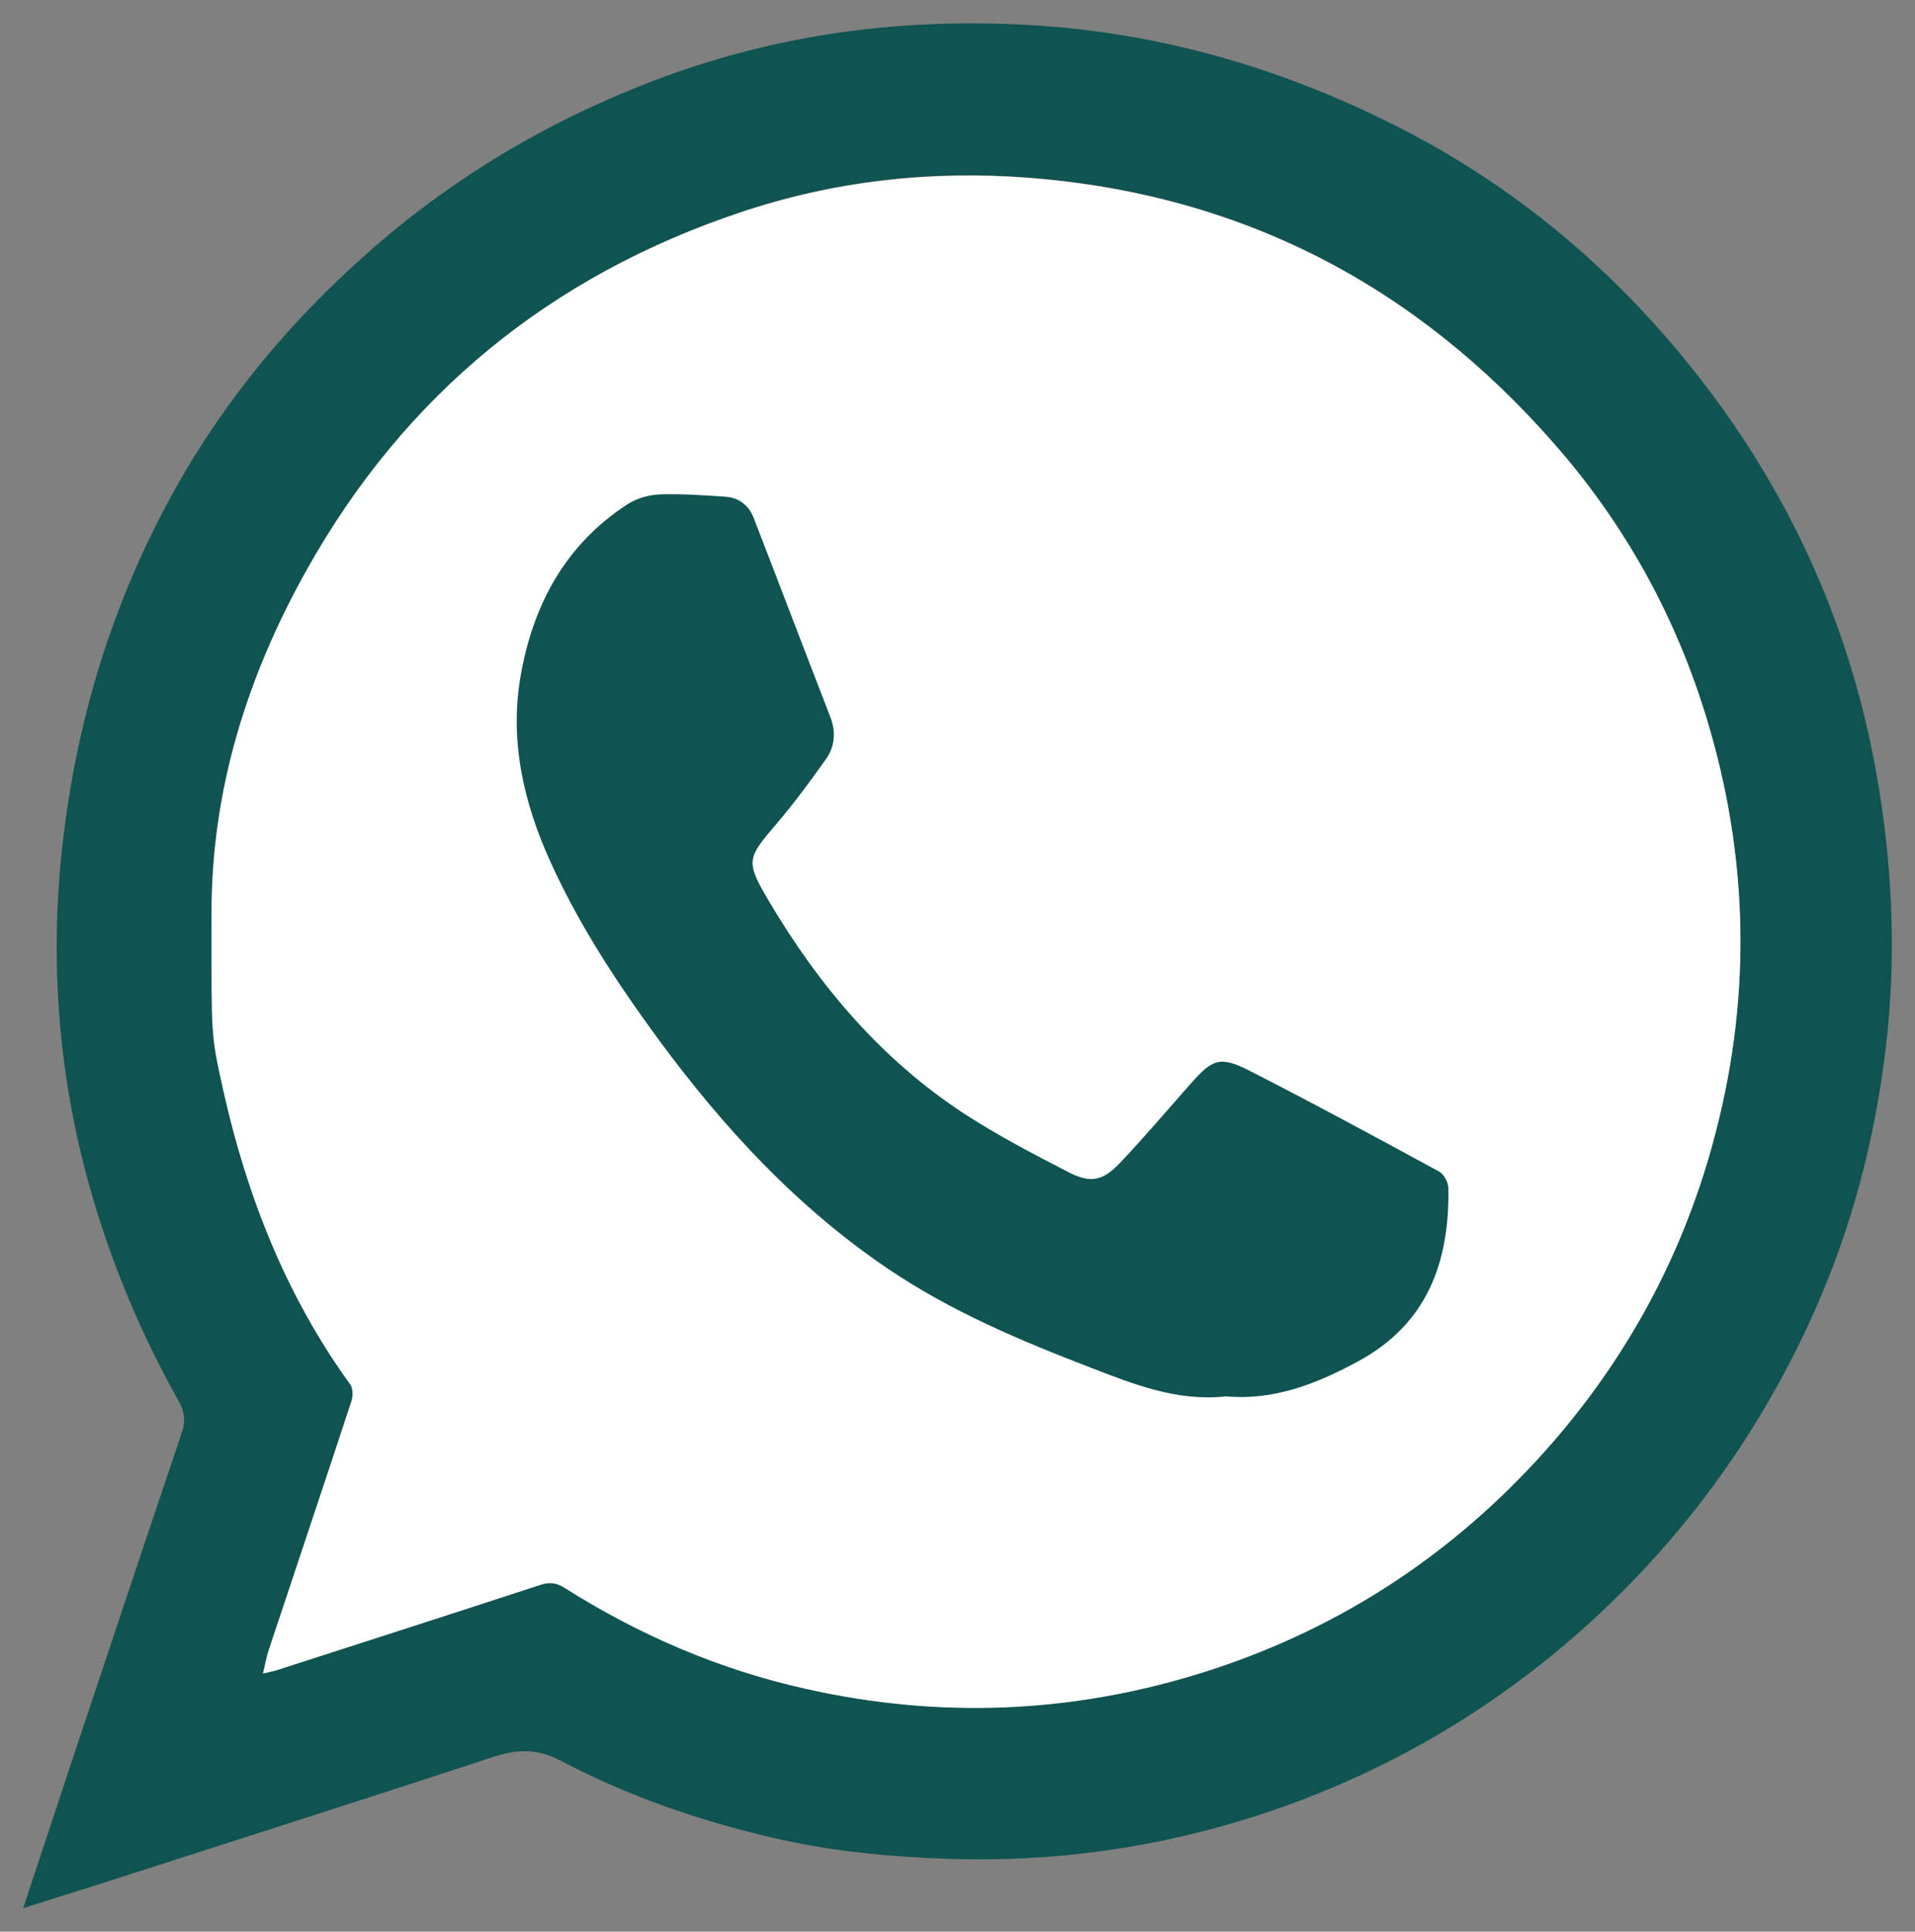 <svg xmlns="http://www.w3.org/2000/svg" id="Camada_1" width="744.1" height="750.5" viewBox="0 0 744.1 750.5"><rect x="0" y="0" width="744.1" height="750.5" fill="#808080" stroke="none"/><defs><style>      .st0 {        fill: #105451;      }      .st1 {        fill: #fff;      }    </style></defs><path class="st0" d="M9,741.4c6.6-19.8,12.8-38.8,19.1-57.7,14.1-42.3,28.2-84.6,42.5-126.9,1.5-4.4,1.2-8.1-1-12.1-15-26.7-26.8-54.9-35-84.4-11.8-42.5-15.2-85.6-10.6-129.6,5.3-49.6,19.4-96.3,43.6-139.9,19.8-35.7,45.6-66.5,76.2-93.4,34.7-30.5,74-53.1,117.4-68.7,45.5-16.2,92.2-21.8,140.2-18.9,50.5,3.1,97.6,17,142.4,39.8,48.2,24.6,88,59.2,120.4,102.2,35,46.5,57.2,98.8,66.2,156.4,5.1,32.6,6.3,65.4,2.4,98.4-4.2,35.7-13.1,69.9-27.7,102.7-20.7,46.5-49.8,87-87.5,121.3-37.2,33.8-79.8,58.6-127.5,74.3-39.7,13-80.4,18.8-122.3,17.3-23-.8-45.7-3-68.1-8.3-28.3-6.6-55.8-16.1-81.6-29.7-9.1-4.8-16.9-4.7-26.3-1.6-52.4,17.2-104.9,33.9-157.4,50.8-8.2,2.6-16.4,5.1-25.4,8h0ZM102.2,650.2c2.6-.6,3.9-.8,5.1-1.3,34.2-11,68.4-22,102.6-33.2,3.5-1.2,6.2-1,9.4,1.1,29.1,18.3,60.2,31.8,93.9,39.3,51.7,11.6,102.8,9.5,153.3-6.1,50.8-15.8,94.4-43.5,130.5-82.6,32.9-35.7,56-77,68.7-123.9,14.4-52.9,14.1-106-.9-158.8-11.9-41.8-31.9-79.1-60.5-111.9-54.2-62.1-122-97.4-204.6-103.8-38.3-3-75.6,1.2-111.9,13.4-73.9,24.8-130.6,71-168.7,139.1-23.1,41.3-37.1,85.5-36.9,133.3,0,23-.5,46.2,4.6,68.9,9.2,41.2,24.4,79.7,49.3,114.1,1.1,1.5,1.1,4.5.5,6.4-10.6,32.2-21.4,64.4-32.1,96.6-.9,2.7-1.3,5.5-2.3,9.3h0Z"></path><path class="st1" d="M664.8,284.8c-11.8-41.8-31.9-79.2-60.5-111.9-54.2-62.1-122-97.4-204.6-103.8-38.3-2.9-75.7,1.3-111.9,13.4-73.9,24.7-130.6,70.9-168.7,139.1-23.1,41.3-36.9,85.4-36.9,133.3s-.5,46.2,4.6,68.9c9.2,41.1,24.4,79.7,49.3,114.1,1.1,1.5,1.1,4.5.5,6.4-10.6,32.3-21.4,64.4-32.1,96.6-.9,2.7-1.4,5.5-2.3,9.3h0c2.5-.6,3.8-.8,5.1-1.2,34.2-11,68.4-22,102.6-33.2,3.5-1.1,6.1-1,9.4,1.1,29.1,18.4,60.2,31.8,93.9,39.3,51.7,11.6,102.8,9.6,153.3-6.1,50.8-15.8,94.4-43.5,130.5-82.6,32.9-35.7,56-77.1,68.7-123.9,14.4-52.9,14.1-106-.9-158.8Z"></path><path class="st0" d="M475.9,542.6c-18.7,1.9-35.5-4.8-52.3-11.3-27.3-10.5-54.1-21.8-78.5-38.3-35.5-24-64-54.9-89.2-89.1-16-21.8-30.8-44.3-42-69-10.4-22.9-15.9-46.8-11.7-71.7,4.7-27.7,17.2-51.4,41.5-67.2,3.5-2.3,8.2-3.7,12.4-3.9,8.6-.3,17.3.3,25.9.9,5.1.4,8.9,3.3,10.8,8.1,10,25.8,19.8,51.6,29.8,77.4,2.3,5.8,1.8,11.6-1.7,16.5-6.1,8.6-12.3,17-19.1,25-11.7,13.6-12.1,14.7-3.1,30,19.5,33,43.8,61.7,76.1,82.8,12.9,8.4,26.6,15.5,40.3,22.6,8.8,4.5,13.5,3.5,20.5-4,9.3-9.9,18.1-20.2,27.1-30.4,8.3-9.4,11.3-10.8,22.4-5.2,24.9,12.7,49.5,26,74.1,39.4,1.9,1,3.6,4.3,3.6,6.6.4,28.7-8.2,52.6-35.2,67.2-16.3,8.8-32.9,15.3-51.7,13.5h0Z"></path></svg>
